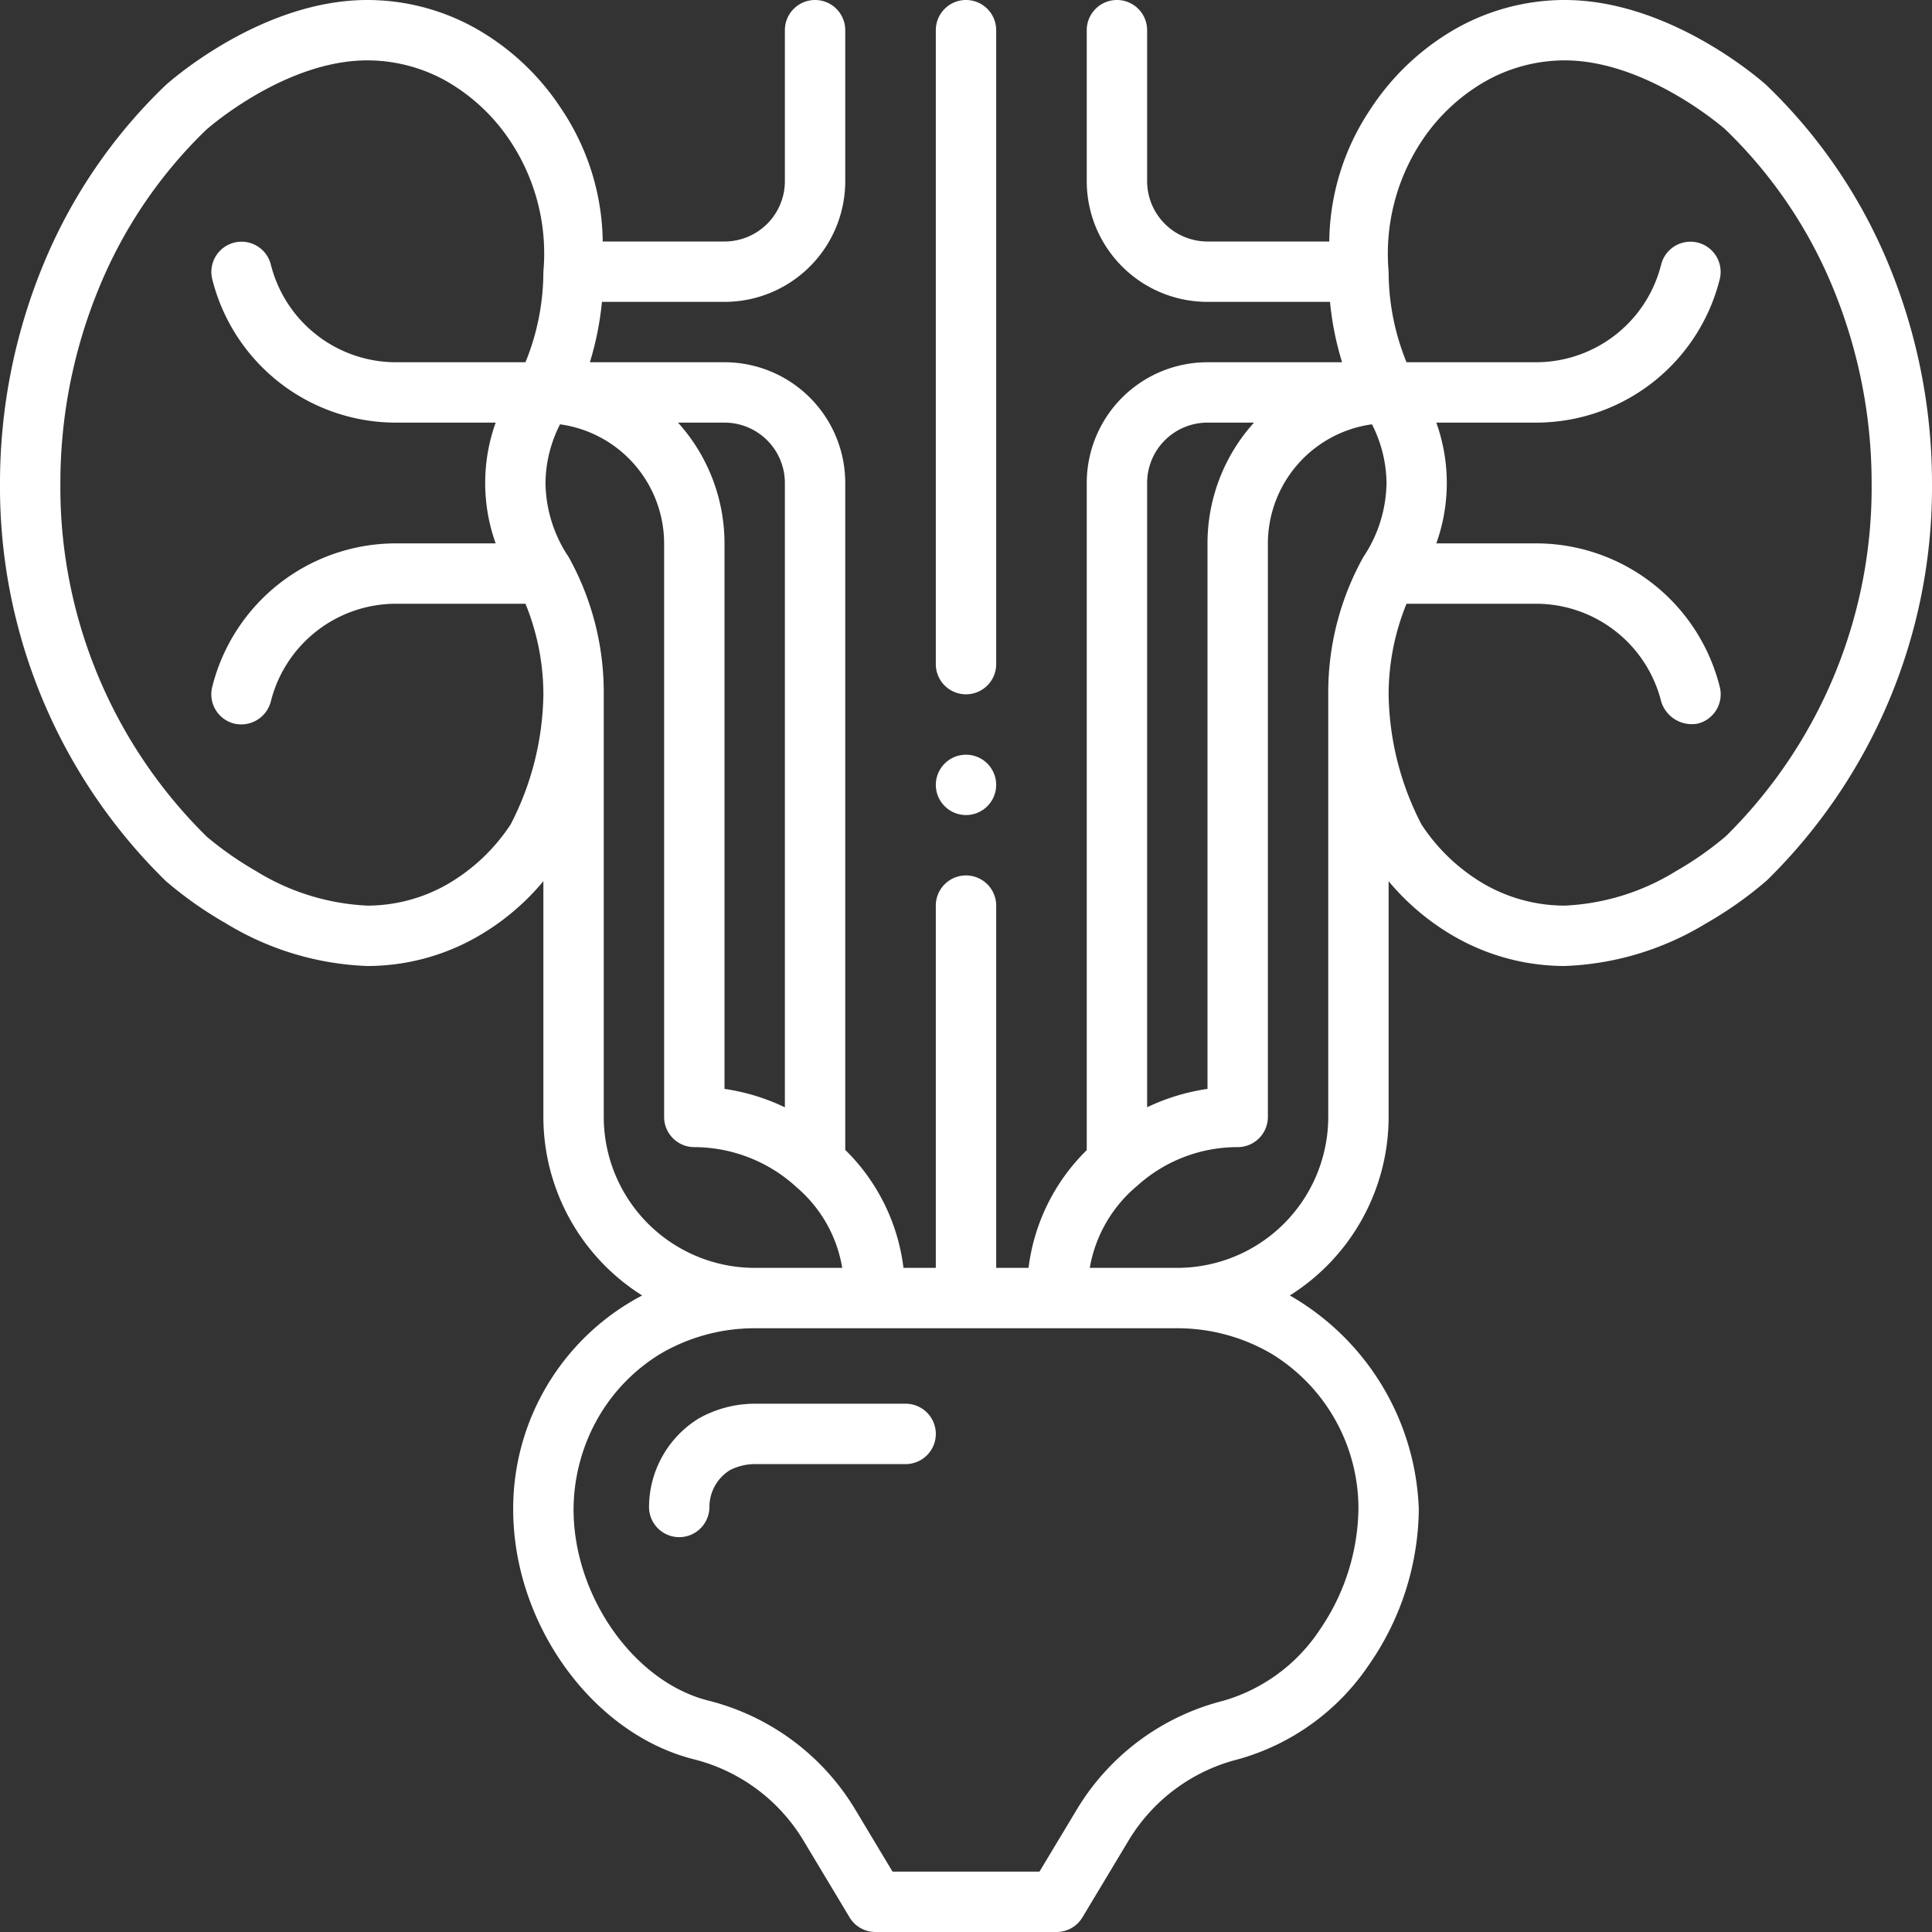 <svg xmlns="http://www.w3.org/2000/svg" xmlns:xlink="http://www.w3.org/1999/xlink" width="512" height="512" x="0" y="0" viewBox="0 0 64 64" style="enable-background:new 0 0 512 512" xml:space="preserve" class=""><rect x="0" y="0" width="64" height="64" fill="#333333" stroke="none"/><g><path d="M62.574 8.786a17.456 17.456 0 0 0-4.064-5.97C58.382 2.7 55.344 0 51.83 0a7.337 7.337 0 0 0-3.62.959 8.274 8.274 0 0 0-2.823 2.674A8 8 0 0 0 44.034 8H40a2 2 0 0 1-2-2V1a1 1 0 0 0-2 0v5a4 4 0 0 0 4 4h4.058a10.062 10.062 0 0 0 .4 2H40a4 4 0 0 0-4 4v22.1a6.59 6.59 0 0 0-1.928 3.9H33V30a1 1 0 0 0-2 0v12h-1.071A6.594 6.594 0 0 0 28 38.092V16a4 4 0 0 0-4-4h-4.46a10.062 10.062 0 0 0 .4-2H24a4 4 0 0 0 4-4V1a1 1 0 0 0-2 0v5a2 2 0 0 1-2 2h-4.034a8.046 8.046 0 0 0-1.383-4.413A8.216 8.216 0 0 0 15.794.961 7.344 7.344 0 0 0 12.17 0c-3.514 0-6.552 2.7-6.7 2.837a17.411 17.411 0 0 0-4.044 5.949A18.981 18.981 0 0 0 0 16a18.255 18.255 0 0 0 5.491 13.184 12.8 12.8 0 0 0 1.987 1.4A9.655 9.655 0 0 0 12.17 32a7.337 7.337 0 0 0 3.62-.959 8.049 8.049 0 0 0 2.21-1.85V37a6.993 6.993 0 0 0 3.273 5.914A7.974 7.974 0 0 0 17 50c0 3.8 2.63 7.438 5.989 8.28a5.915 5.915 0 0 1 3.623 2.685l1.531 2.55A1 1 0 0 0 29 64h6a1 1 0 0 0 .857-.485l1.532-2.551a5.918 5.918 0 0 1 3.628-2.686 7.724 7.724 0 0 0 4.347-3.152A9.168 9.168 0 0 0 47 50a8.5 8.5 0 0 0-4.273-7.086A6.993 6.993 0 0 0 46 37v-7.808a8.071 8.071 0 0 0 2.206 1.847A7.344 7.344 0 0 0 51.83 32a9.654 9.654 0 0 0 4.689-1.414 12.656 12.656 0 0 0 2.012-1.423A18.24 18.24 0 0 0 64 16a18.981 18.981 0 0 0-1.426-7.214ZM40 14h1.54A5.969 5.969 0 0 0 40 18v18.071a6.972 6.972 0 0 0-2 .608V16a2 2 0 0 1 2-2Zm-14 2v20.681a6.951 6.951 0 0 0-2-.61V18a5.969 5.969 0 0 0-1.54-4H24a2 2 0 0 1 2 2Zm-9.083 11.308a6.254 6.254 0 0 1-2.111 1.992 5.352 5.352 0 0 1-2.636.7 7.689 7.689 0 0 1-3.691-1.146 11.174 11.174 0 0 1-1.627-1.136A16.234 16.234 0 0 1 2 16a16.957 16.957 0 0 1 1.273-6.446A15.393 15.393 0 0 1 6.83 4.3C6.855 4.279 9.416 2 12.17 2a5.359 5.359 0 0 1 2.64.7 6.276 6.276 0 0 1 2.128 2.026A6.73 6.73 0 0 1 18 9a7.952 7.952 0 0 1-.593 3H13.12a4.277 4.277 0 0 1-4.15-3.243 1 1 0 0 0-1.94.486A6.274 6.274 0 0 0 13.12 14h3.3a5.929 5.929 0 0 0 0 4h-3.3a6.274 6.274 0 0 0-6.09 4.757 1 1 0 0 0 .727 1.213 1.014 1.014 0 0 0 1.213-.727A4.277 4.277 0 0 1 13.12 20h4.287A7.956 7.956 0 0 1 18 23a9.631 9.631 0 0 1-1.083 4.308ZM20 37V23a9.228 9.228 0 0 0-1.161-4.545A4.5 4.5 0 0 1 18.07 16a4.363 4.363 0 0 1 .482-1.944A3.992 3.992 0 0 1 22 18v19a1 1 0 0 0 1 1 5.025 5.025 0 0 1 3.4 1.34A4.463 4.463 0 0 1 27.9 42H25a5.006 5.006 0 0 1-5-5Zm22.127 7.849A6.006 6.006 0 0 1 45 50a7.243 7.243 0 0 1-1.279 3.986 5.736 5.736 0 0 1-3.193 2.353 7.925 7.925 0 0 0-4.855 3.6L34.434 62h-4.868l-1.238-2.063a7.924 7.924 0 0 0-4.854-3.6C21.007 55.722 19 52.877 19 50a6.169 6.169 0 0 1 .773-2.963 5.958 5.958 0 0 1 2.107-2.192A6.16 6.16 0 0 1 25 44h14a6.168 6.168 0 0 1 3.127.849ZM44 37a5.006 5.006 0 0 1-5 5h-2.9a4.542 4.542 0 0 1 1.572-2.719A4.946 4.946 0 0 1 41 38a1 1 0 0 0 1-1V18a3.992 3.992 0 0 1 3.448-3.944A4.356 4.356 0 0 1 45.93 16a4.5 4.5 0 0 1-.768 2.453A9.228 9.228 0 0 0 44 23Zm13.172-9.3a10.946 10.946 0 0 1-1.655 1.159A7.669 7.669 0 0 1 51.83 30a5.359 5.359 0 0 1-2.64-.7 6.238 6.238 0 0 1-2.1-1.986A9.623 9.623 0 0 1 46 23a7.956 7.956 0 0 1 .593-3h4.287a4.277 4.277 0 0 1 4.15 3.243 1.062 1.062 0 0 0 1.213.727 1 1 0 0 0 .727-1.213A6.274 6.274 0 0 0 50.88 18h-3.3a5.937 5.937 0 0 0 0-4h3.3a6.274 6.274 0 0 0 6.09-4.757 1 1 0 0 0-1.94-.486A4.277 4.277 0 0 1 50.88 12h-4.287A7.956 7.956 0 0 1 46 9a6.769 6.769 0 0 1 1.083-4.308A6.254 6.254 0 0 1 49.194 2.7 5.352 5.352 0 0 1 51.83 2c2.736 0 5.316 2.28 5.318 2.282a15.425 15.425 0 0 1 3.579 5.272A16.957 16.957 0 0 1 62 16a16.222 16.222 0 0 1-4.828 11.7Z" fill="#ffffff" opacity="1" data-original="#000000" class=""></path><path d="M30 46.5h-5a3.81 3.81 0 0 0-1.852.487A3.462 3.462 0 0 0 21.5 49.92a1 1 0 0 0 2 0 1.44 1.44 0 0 1 .674-1.216A1.817 1.817 0 0 1 25 48.5h5a1 1 0 0 0 0-2ZM32 23a1 1 0 0 0 1-1V1a1 1 0 0 0-2 0v21a1 1 0 0 0 1 1Z" fill="#ffffff" opacity="1" data-original="#000000" class=""></path><circle cx="32" cy="26" r="1" fill="#ffffff" opacity="1" data-original="#000000" class=""></circle></g></svg>